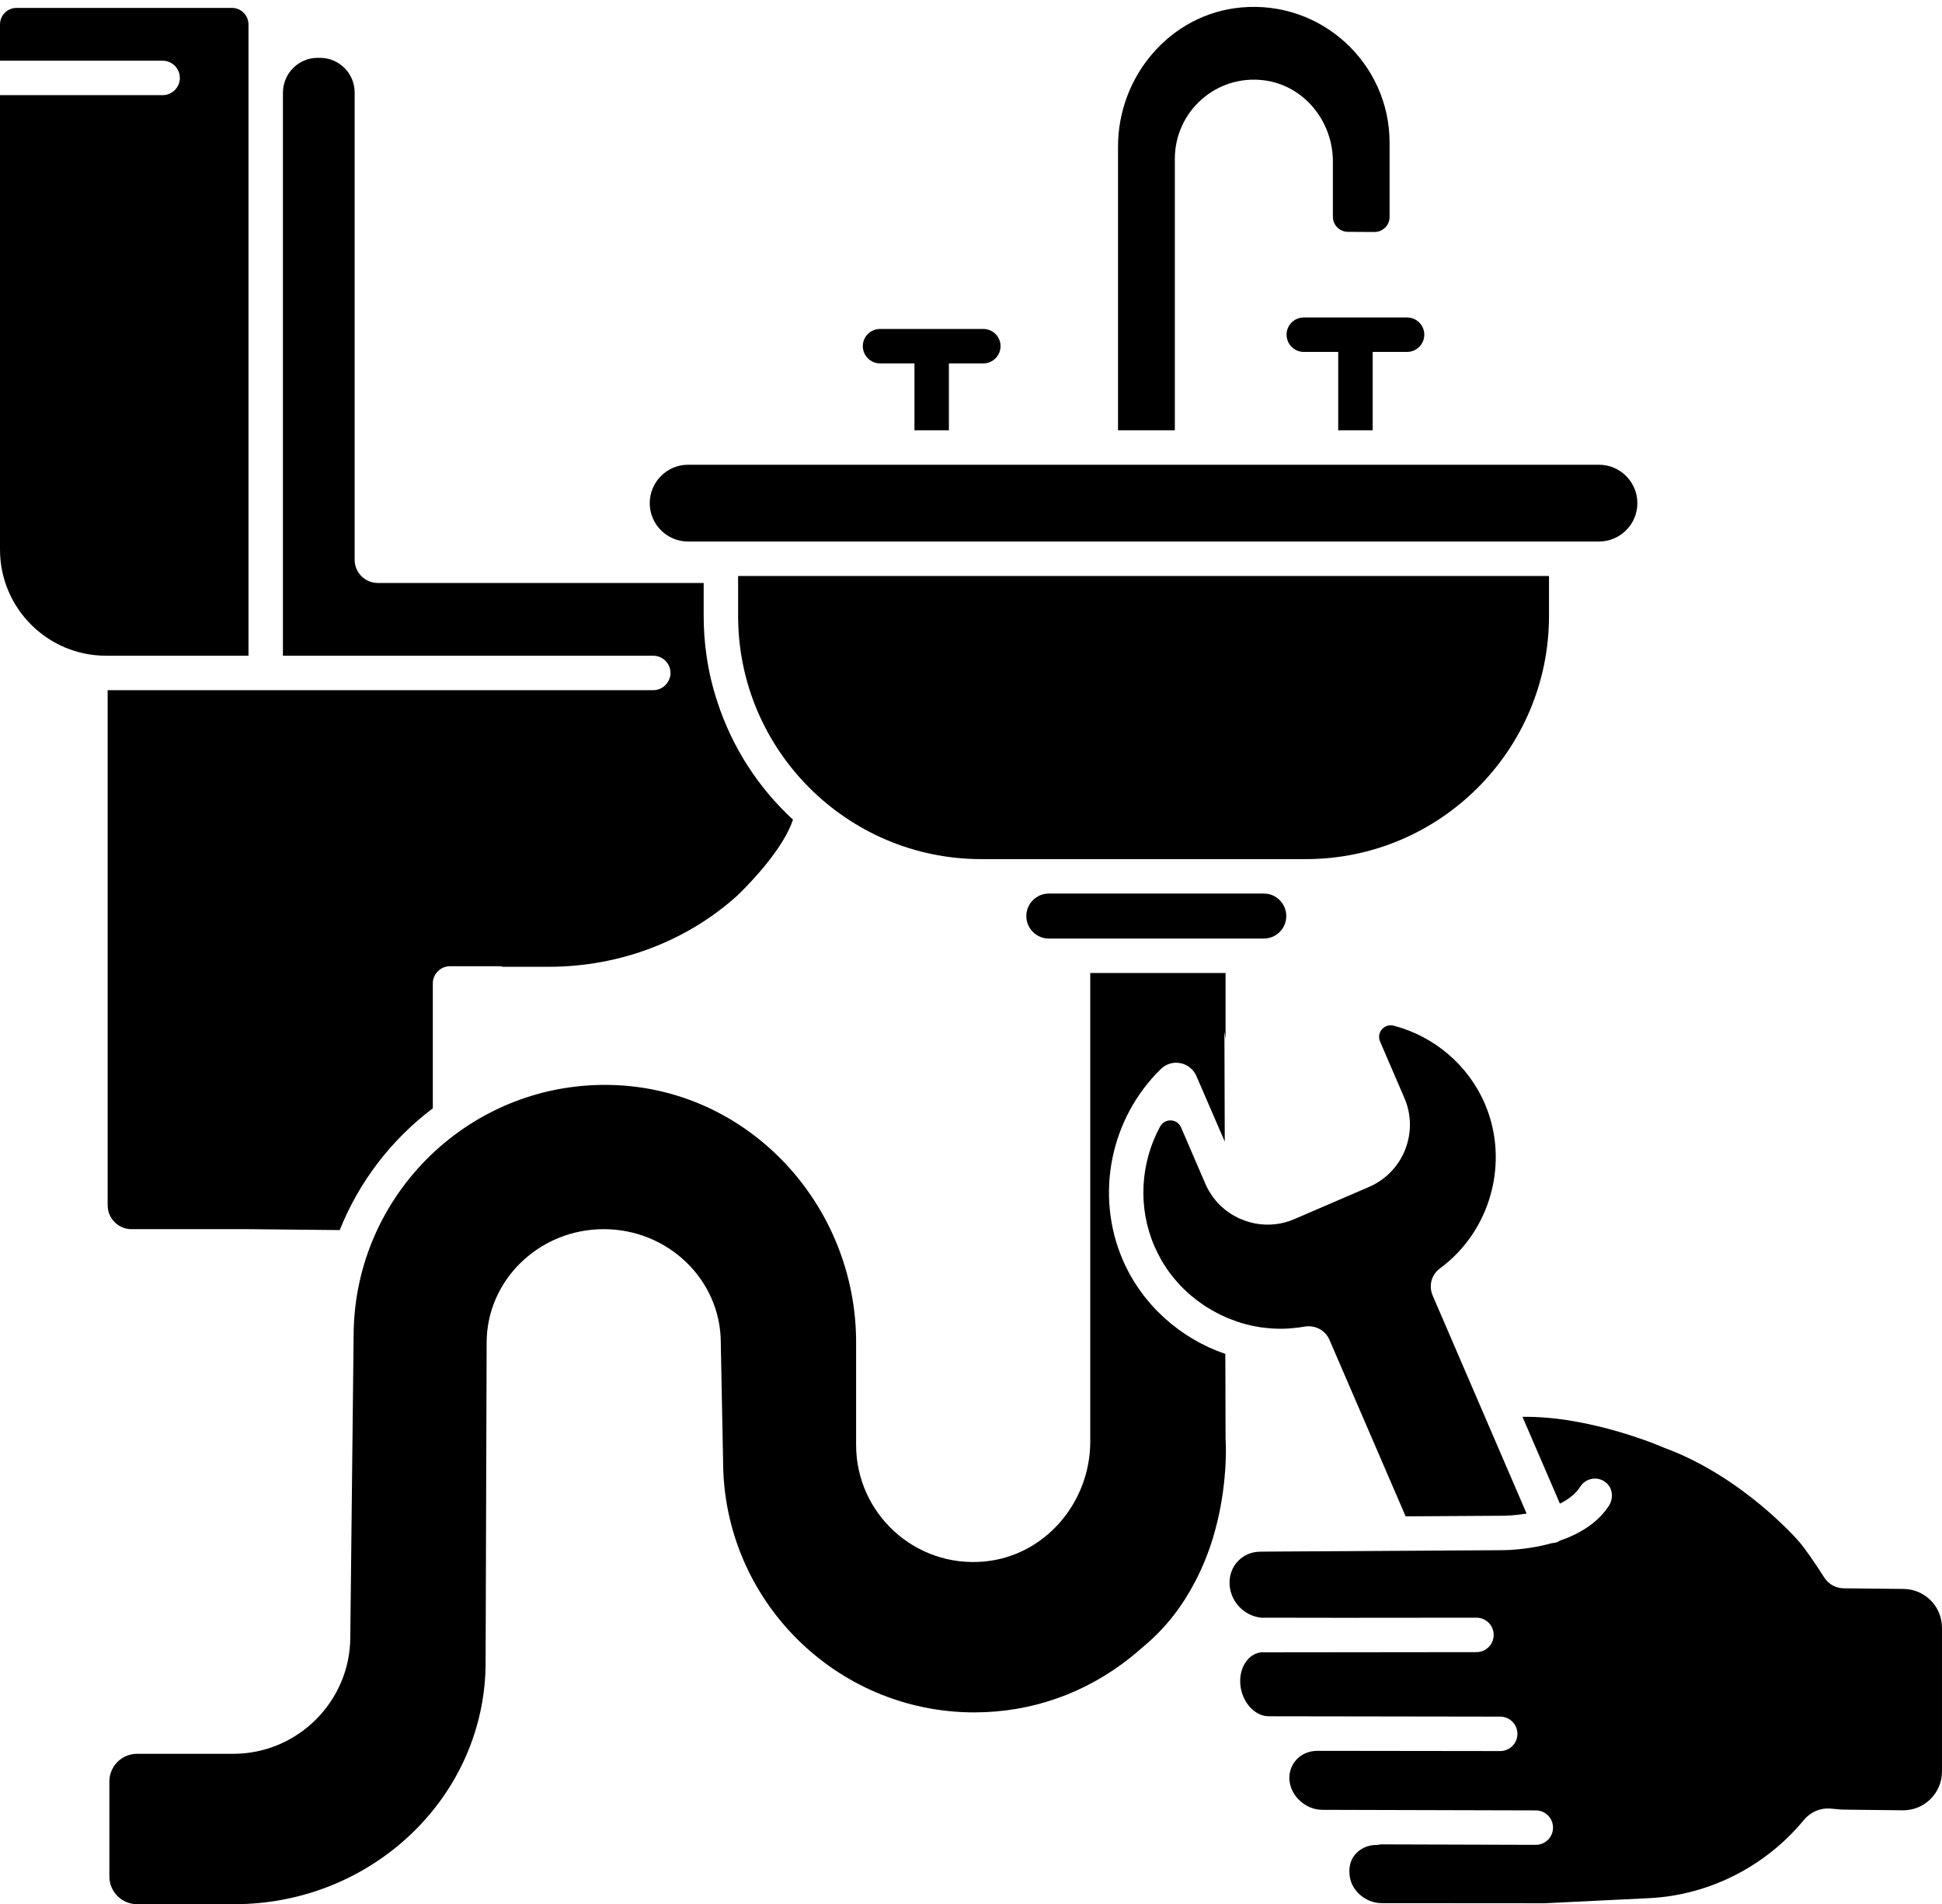<?xml version="1.0" encoding="UTF-8" standalone="no"?><svg xmlns="http://www.w3.org/2000/svg" xmlns:xlink="http://www.w3.org/1999/xlink" fill="#000000" height="3759.6" preserveAspectRatio="xMidYMid meet" version="1" viewBox="0.0 -13.6 3834.4 3759.6" width="3834.4" zoomAndPan="magnify"><defs><clipPath id="a"><path d="M 2427 2783 L 3834.379 2783 L 3834.379 3745 L 2427 3745 Z M 2427 2783"/></clipPath></defs><g><g id="change1_1"><path d="M 3058.434 1123.59 L 1457.379 1123.59 L 1457.379 1202.453 C 1457.379 1467.355 1672.656 1682.645 1937.582 1682.645 L 2578.223 1682.645 C 2842.918 1682.645 3058.434 1467.355 3058.434 1202.453 L 3058.434 1123.59" fill="#000000"/></g><g id="change1_2"><path d="M 2319.672 299.816 C 2319.672 207.016 2400.703 132.902 2495.895 144.969 C 2574.676 154.965 2631.715 225.77 2631.715 305.172 L 2631.715 414.336 C 2631.715 430.719 2644.953 444.027 2661.34 444.141 L 2713.691 444.441 C 2730.215 444.555 2743.68 431.18 2743.68 414.656 L 2743.68 268.102 C 2743.68 111.941 2609.539 -13.559 2450.137 1.172 C 2311.074 14.039 2207.48 136.211 2207.48 275.871 L 2207.48 836 L 2319.672 836 L 2319.672 299.816" fill="#000000"/></g><g id="change1_3"><path d="M 2539.703 1795.039 C 2539.703 1770.578 2519.977 1750.637 2495.516 1750.637 L 2070.824 1750.637 C 2046.363 1750.637 2026.418 1770.578 2026.418 1795.039 C 2026.418 1819.52 2046.363 1839.461 2070.824 1839.461 L 2495.516 1839.461 C 2519.977 1839.461 2539.703 1819.52 2539.703 1795.039" fill="#000000"/></g><g id="change1_4"><path d="M 1358.57 1055.59 L 3157 1055.59 C 3198.93 1055.59 3232.926 1021.594 3232.926 979.906 C 3232.926 937.977 3198.93 903.98 3157 903.98 L 2173.715 903.98 C 2173.477 903.98 2173.477 903.98 2173.477 903.98 C 2173.262 903.98 2173.262 903.98 2173.262 903.98 L 1358.57 903.98 C 1316.867 903.98 1282.879 937.977 1282.879 979.906 C 1282.879 1021.594 1316.867 1055.59 1358.57 1055.59" fill="#000000"/></g><g id="change1_5"><path d="M 490.625 34.676 C 490.625 16.645 476.016 2.035 457.996 2.035 L 32.633 2.035 C 14.613 2.035 0 16.645 0 34.676 L 0 106.27 L 321.117 106.27 C 339.703 106.27 355.109 121.453 355.109 140.266 C 355.109 159.078 339.703 174.258 321.117 174.258 L 0 174.258 L 0 1071.453 C 0 1187.219 93.852 1281.07 209.621 1281.07 L 490.625 1281.07 L 490.625 34.676" fill="#000000"/></g><g id="change1_6"><path d="M 2843.375 2490.531 C 2943.77 2416.664 2980.941 2280.004 2931.75 2165.57 C 2898.316 2088.164 2830.895 2032.242 2751.766 2011.473 C 2733.328 2006.633 2717.312 2025.203 2724.859 2042.715 L 2772.902 2154.234 C 2802.121 2221.773 2770.848 2300.633 2703.094 2329.863 L 2555.34 2393.543 C 2530.633 2404.203 2503.895 2406.91 2477.84 2401.93 C 2469.684 2400.34 2461.512 2397.852 2453.375 2394.672 C 2449.973 2393.312 2446.566 2391.961 2443.387 2390.371 C 2441.352 2389.234 2439.543 2388.332 2437.73 2387.203 C 2435.918 2386.523 2434.328 2385.383 2432.734 2384.48 C 2430.703 2383.34 2428.891 2381.98 2427.078 2380.633 C 2424.117 2378.812 2421.18 2376.773 2418.461 2374.512 L 2418.461 2374.281 C 2418.238 2374.281 2417.793 2374.051 2417.555 2373.602 C 2416.871 2373.152 2416.203 2372.461 2415.52 2371.793 C 2412.801 2369.754 2410.305 2367.254 2407.809 2364.992 C 2406.68 2363.633 2405.551 2362.504 2404.426 2361.363 C 2403.961 2360.91 2403.738 2360.461 2403.277 2360.012 C 2401.465 2357.961 2399.43 2355.703 2397.84 2353.434 L 2397.621 2353.211 C 2396.492 2352.074 2395.586 2350.941 2394.902 2349.801 L 2394.902 2349.582 C 2393.07 2347.312 2391.5 2345.043 2390.371 2342.781 C 2388.539 2340.512 2387.191 2338.023 2385.84 2335.531 C 2383.566 2331.684 2381.754 2327.82 2379.941 2323.742 L 2331.914 2212.242 C 2324.262 2194.473 2299.703 2193.852 2290.492 2210.871 C 2251.586 2282.652 2246.168 2370.152 2279.324 2446.805 C 2281.578 2451.781 2283.855 2456.773 2286.352 2461.754 C 2287.035 2463.113 2287.941 2464.473 2288.625 2465.832 C 2289.07 2466.742 2289.512 2467.652 2289.977 2468.551 C 2292.473 2473.312 2294.949 2477.852 2297.91 2482.383 C 2304.918 2493.711 2312.852 2504.363 2321.469 2514.332 C 2324.629 2517.953 2327.812 2521.582 2330.992 2524.984 L 2336.648 2530.641 C 2339.609 2533.59 2342.77 2536.543 2345.953 2539.492 C 2346.172 2539.711 2346.172 2539.711 2346.395 2539.941 C 2348.672 2541.973 2351.148 2544.023 2353.422 2545.832 C 2360.449 2551.723 2367.699 2557.16 2375.41 2562.371 C 2378.57 2564.641 2381.977 2566.914 2385.379 2568.723 C 2390.812 2572.121 2396.25 2575.293 2401.93 2578.242 C 2404.867 2579.82 2407.809 2581.18 2410.75 2582.77 C 2413.262 2583.902 2415.965 2585.043 2418.461 2586.172 C 2418.684 2586.391 2418.922 2586.621 2419.145 2586.621 C 2422.547 2588.211 2425.949 2589.57 2429.574 2590.934 C 2431.387 2591.602 2433.422 2592.293 2435.234 2592.961 C 2439.543 2594.781 2443.852 2596.371 2448.379 2597.504 C 2449.73 2598.18 2451.098 2598.633 2452.449 2598.863 C 2457.902 2600.441 2463.562 2602.031 2469 2603.172 C 2471.273 2603.84 2473.309 2604.289 2475.344 2604.523 C 2479.871 2605.434 2484.645 2606.34 2489.176 2607.023 C 2492.336 2607.473 2495.738 2607.922 2498.922 2608.152 C 2502.988 2608.602 2506.852 2609.051 2510.922 2609.293 C 2522.48 2609.961 2534.035 2610.191 2545.836 2609.293 C 2551.715 2608.832 2557.836 2608.152 2563.957 2607.473 C 2567.805 2607.023 2571.648 2606.34 2575.738 2605.66 C 2596.375 2602.031 2616.992 2612.68 2625.148 2632.172 L 2775.379 2980.262 L 2961.895 2979.121 C 2974.137 2979.352 2993.164 2978.211 3014.246 2974.82 L 2828.637 2544.023 C 2820.484 2524.762 2826.383 2502.773 2843.375 2490.531" fill="#000000"/></g><g id="change1_7"><path d="M 2419.383 2659.586 C 2330.77 2629.227 2255.305 2563.047 2216.785 2473.766 C 2161.711 2345.727 2192.086 2194.344 2292.473 2096.664 C 2302.668 2086.93 2316.949 2082.621 2330.992 2085.562 C 2344.828 2088.281 2356.613 2097.809 2362.273 2110.945 L 2418.238 2240.34 L 2417.57 2023.012 L 2419.828 2037.293 L 2419.828 1907.438 L 2152.66 1907.438 L 2152.66 2832.578 C 2152.66 2953 2063.348 3058.328 1943.449 3069.43 C 1806 3082.148 1690.352 2973.887 1690.352 2839.297 L 1690.352 2636.648 C 1690.352 2368.016 1481.875 2138.914 1213.434 2128.762 C 931.211 2118.078 698.207 2344.578 698.207 2624.469 L 691.641 3218.426 C 691.641 3345.34 587.848 3449.129 460.492 3449.129 L 270.621 3449.129 C 240.434 3449.129 215.969 3473.602 215.969 3503.777 L 215.969 3691.352 C 215.969 3721.531 240.434 3746 270.621 3746 L 462.754 3746 C 736.285 3746 958.82 3531.852 958.82 3268.508 L 960.859 2637.375 C 960.859 2513.875 1064.652 2413.258 1192.012 2413.258 C 1319.602 2413.258 1423.164 2513.875 1423.164 2637.375 L 1427.695 2870.566 C 1427.695 3144.777 1650.23 3367.32 1923.758 3367.32 C 2035.941 3367.32 2142.227 3330.148 2230.605 3260.129 L 2247.605 3246.078 C 2250.773 3243.129 2254.176 3240.41 2257.578 3237.457 C 2303.129 3199.617 2335.984 3154.98 2359.555 3109.426 C 2374.965 3080.188 2386.512 3050.496 2395.133 3022.176 C 2395.133 3021.957 2395.133 3021.957 2395.133 3021.957 C 2408.047 2979.348 2414.391 2939.457 2417.57 2906.828 C 2422.328 2859.238 2419.828 2827.52 2419.828 2827.52 L 2419.383 2659.586" fill="#000000"/></g><g id="change1_8"><path d="M 259.758 2413.262 L 491.758 2413.262 L 535.723 2413.711 L 535.949 2413.711 L 670.785 2415.07 C 709.09 2318.988 773.219 2236.039 854.574 2174.629 L 854.574 1928.07 C 854.574 1909.492 869.758 1894.078 888.57 1894.078 L 985.336 1894.078 C 988.051 1894.078 990.547 1894.531 993.262 1895.211 L 1083.688 1895.211 C 1224.191 1895.211 1357.668 1844 1457.379 1753.121 L 1457.609 1752.891 C 1458.062 1752.441 1458.961 1751.531 1460.102 1750.398 C 1461.012 1749.488 1462.141 1748.359 1463.5 1747 C 1483.672 1727.062 1547.121 1661.109 1565.711 1604.691 C 1497.488 1541.91 1445.367 1461.688 1416.141 1371.27 C 1406.621 1342.262 1399.371 1312.117 1395.059 1281.074 C 1391.211 1255.469 1389.391 1229.188 1389.391 1202.441 L 1389.391 1137.406 L 746.023 1137.406 C 720.746 1137.406 700.25 1116.898 700.25 1091.625 L 700.25 169.055 C 700.25 131.258 669.605 100.617 631.809 100.617 L 626.824 100.617 C 589.207 100.617 558.609 131.66 558.609 169.746 L 558.609 1281.074 L 1289.91 1281.074 C 1308.492 1281.074 1323.898 1296.258 1323.898 1315.066 C 1323.898 1319.137 1323.219 1323.23 1321.641 1326.855 C 1316.871 1339.781 1304.41 1349.062 1289.91 1349.062 L 212.566 1349.062 L 212.566 2366.059 C 212.566 2392.129 233.695 2413.262 259.758 2413.262" fill="#000000"/></g><g clip-path="url(#a)" id="change1_11"><path d="M 3758.586 3123.59 L 3640.168 3122.352 C 3624.758 3122.121 3610.48 3114.191 3602.082 3101.27 C 3580.793 3067.961 3562.211 3041.668 3552.684 3030.789 C 3551.105 3028.98 3442.777 2902.75 3286.629 2845.188 C 3283.242 2843.609 3141.156 2781.742 3006.082 2783.781 L 3079.973 2955.098 C 3096.719 2946.938 3111.234 2935.84 3120.289 2921.562 C 3131.629 2903.539 3157.293 2899.852 3173.359 2915.809 C 3185.004 2927.371 3185.406 2946.219 3176.371 2959.918 C 3153.367 2994.77 3116.551 3015.66 3079.973 3028.301 C 3078.371 3029.199 3077.031 3030.109 3075.43 3030.789 C 3071.574 3032.379 3067.504 3033.059 3063.645 3033.289 C 3012.199 3047.789 2964.844 3047.109 2961.434 3047.109 L 2506.859 3049.828 L 2487.594 3050.059 C 2470.824 3050.281 2455.625 3056.859 2444.312 3068.641 C 2432.738 3080.871 2426.855 3097.191 2427.75 3114.41 C 2428.668 3133.898 2437.961 3151.578 2452.004 3163.809 C 2463.34 3173.559 2477.832 3179.68 2493.027 3180.59 C 2493.477 3180.59 2493.922 3180.359 2494.395 3180.359 C 2494.395 3180.359 2494.395 3180.359 2494.605 3180.359 L 2648.945 3180.59 C 2649.156 3180.59 2649.156 3180.59 2649.391 3180.59 L 2915.211 3180.359 C 2934.031 3180.359 2949.203 3195.539 2949.203 3214.352 C 2949.203 3233.16 2934.031 3248.348 2915.211 3248.348 L 2496.652 3248.801 L 2495.734 3248.801 C 2494.605 3248.801 2493.242 3248.57 2492.113 3248.57 C 2479.434 3249.25 2470.352 3255.82 2464.941 3261.488 C 2453.578 3273.27 2447.699 3290.949 2448.828 3309.762 C 2450.641 3345.109 2476.469 3375.02 2505.051 3375.02 L 2962.117 3375.699 C 2980.938 3375.699 2996.109 3391.121 2996.109 3409.699 C 2996.109 3428.512 2980.699 3443.691 2962.117 3443.691 L 2601.355 3443.238 C 2601.355 3443.238 2601.355 3443.238 2601.121 3443.238 C 2585.031 3443.238 2570.539 3449.352 2560.094 3460.23 C 2550.121 3470.891 2545.133 3484.711 2545.84 3499.441 C 2547.652 3532.07 2577.551 3559.719 2611.328 3559.719 L 3032.617 3560.852 C 3051.18 3560.852 3066.375 3576.039 3066.375 3594.84 C 3066.375 3613.648 3051.18 3628.828 3032.359 3628.828 L 2725.539 3627.93 C 2723.043 3628.609 2720.316 3629.07 2717.609 3629.07 C 2700.109 3629.07 2684.605 3636.43 2674.258 3649.602 C 2666.848 3659.02 2663.812 3671.211 2664.398 3683.18 L 2664.562 3686.852 C 2666.398 3717.668 2695.168 3743.73 2727.562 3743.961 L 3049.602 3744.191 L 3258.328 3733.988 C 3375.477 3727.641 3486.297 3671.211 3561.762 3579.66 C 3574.676 3564.031 3593.941 3555.641 3613.891 3557.23 L 3637.227 3559.27 L 3756.914 3560.641 C 3799.539 3561.141 3834.379 3526.699 3834.379 3484.059 L 3834.379 3200.172 C 3834.379 3158.191 3800.574 3124.031 3758.586 3123.59" fill="#000000"/></g><g id="change1_9"><path d="M 2540.266 647.238 C 2540.266 665.82 2555.449 681.219 2574.266 681.219 L 2642.246 681.219 L 2642.246 836.012 L 2710.242 836.012 L 2710.242 681.219 L 2778.223 681.219 C 2797.02 681.219 2812.223 665.82 2812.223 647.238 C 2812.223 628.422 2797.02 613.238 2778.223 613.238 L 2574.266 613.238 C 2555.449 613.238 2540.266 628.422 2540.266 647.238" fill="#000000"/></g><g id="change1_10"><path d="M 1737.578 703.879 L 1805.57 703.879 L 1805.57 836.012 L 1873.559 836.012 L 1873.559 703.879 L 1941.547 703.879 C 1960.34 703.879 1975.527 688.48 1975.527 669.895 C 1975.527 651.082 1960.34 635.895 1941.547 635.895 L 1737.578 635.895 C 1718.781 635.895 1703.59 651.082 1703.59 669.895 C 1703.59 688.48 1718.781 703.879 1737.578 703.879" fill="#000000"/></g></g></svg>